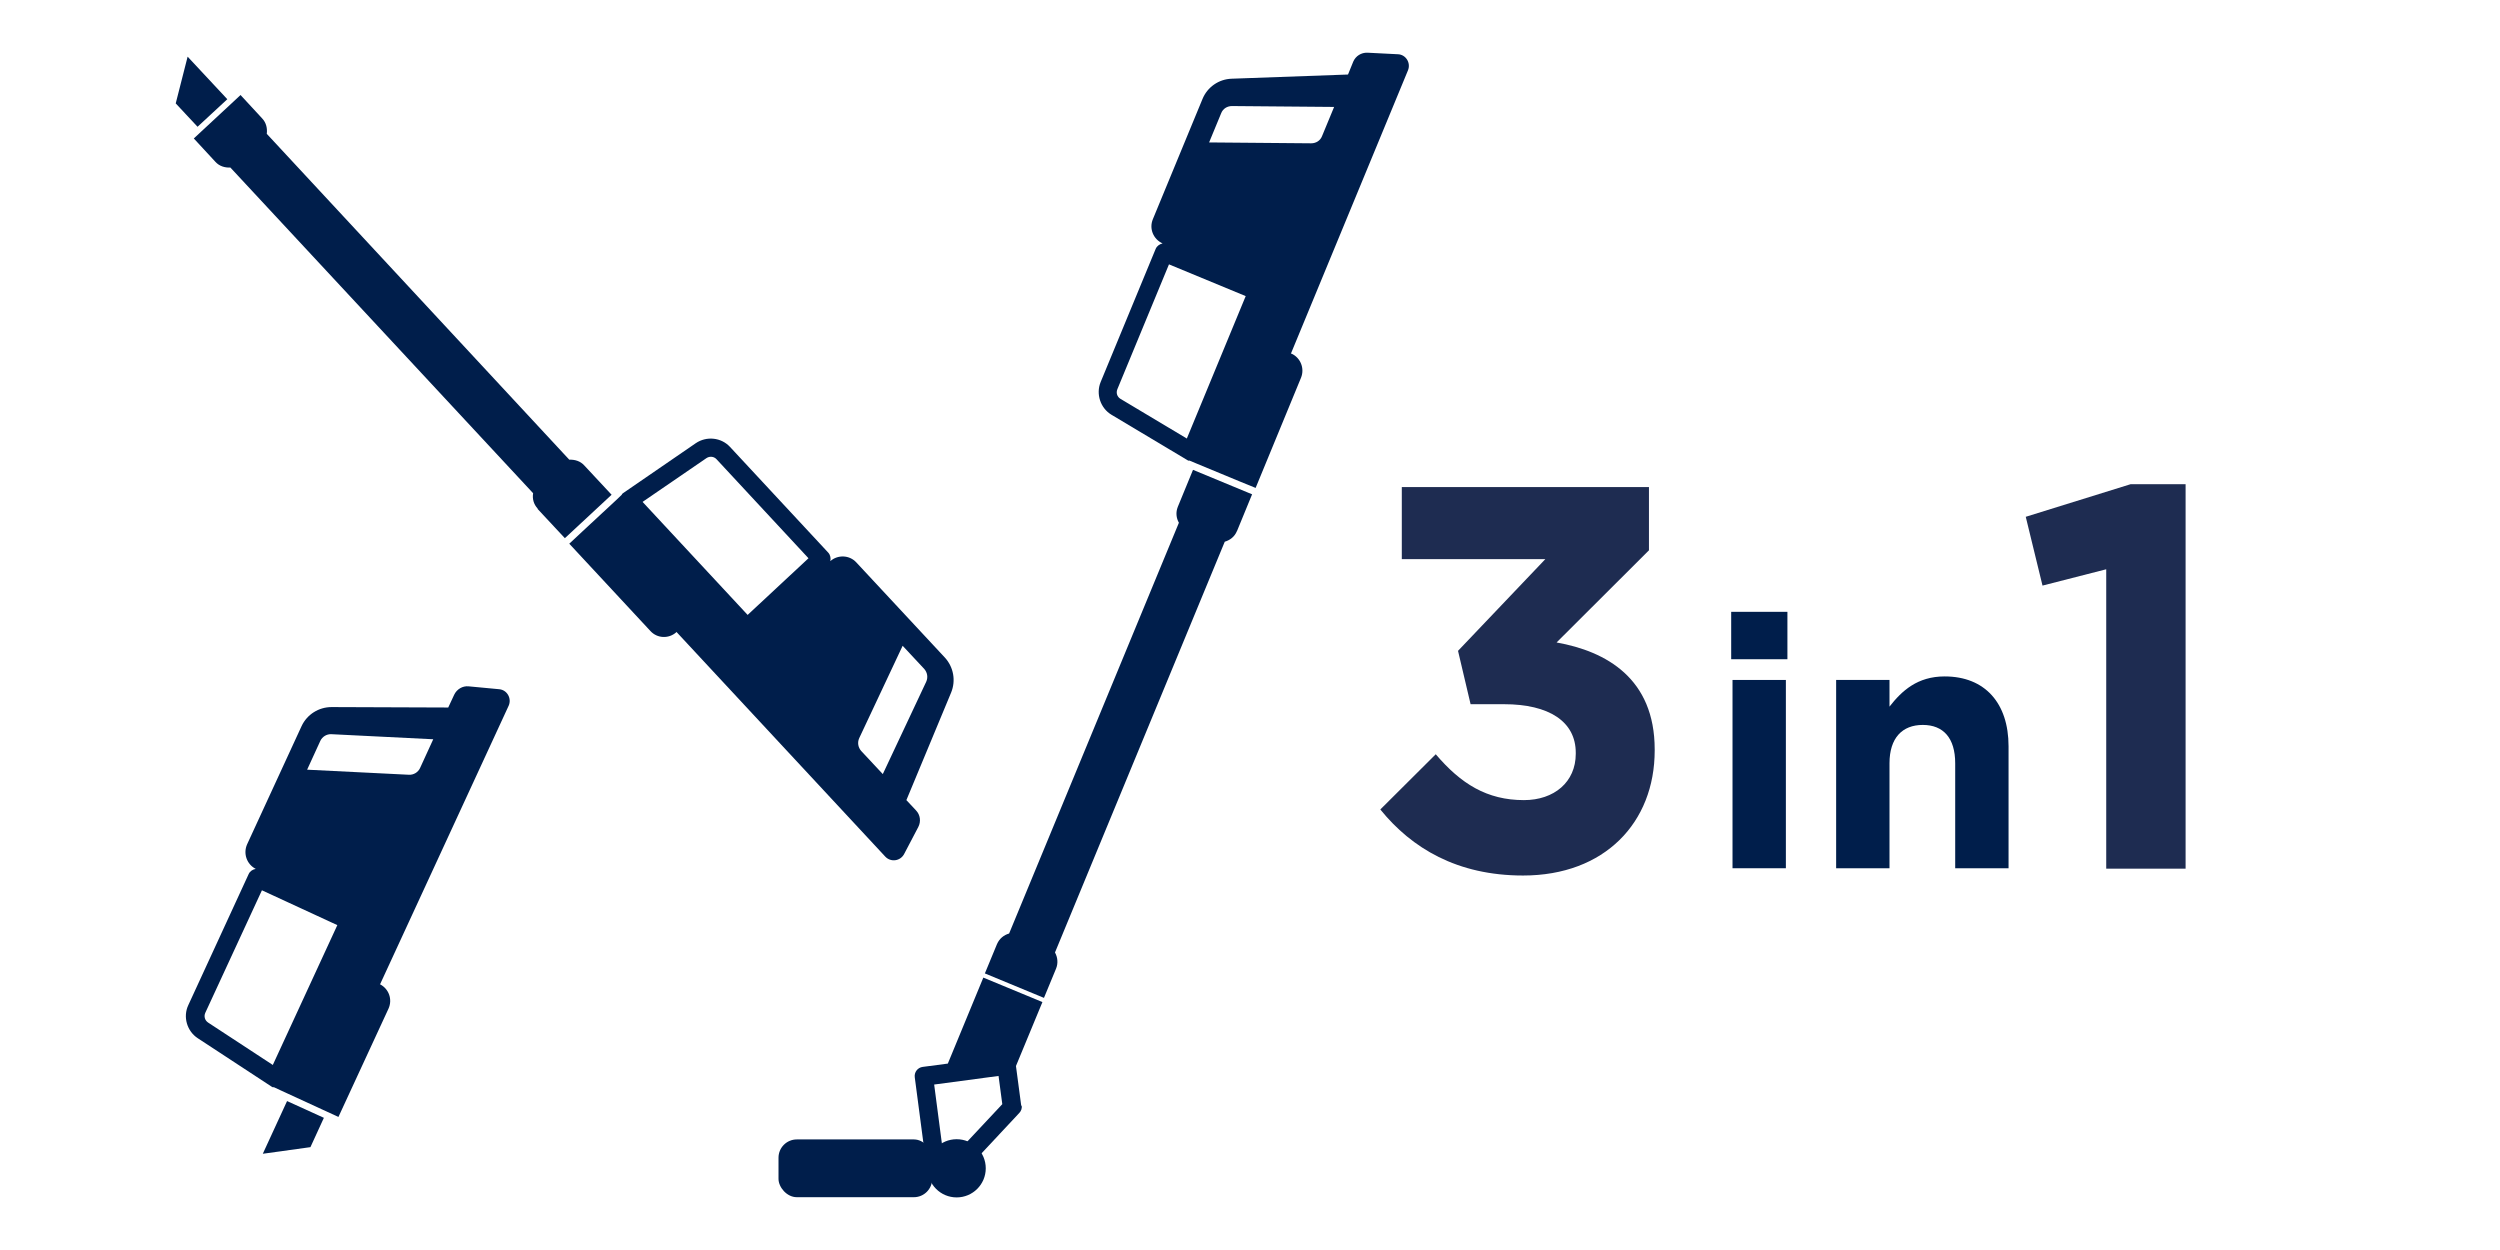 <?xml version="1.0" encoding="UTF-8"?>
<svg id="Laag_1" data-name="Laag 1" xmlns="http://www.w3.org/2000/svg" viewBox="0 0 113.39 56.69">
  <defs>
    <style>
      .cls-1 {
        fill: #001e4b;
      }

      .cls-2 {
        fill: #1e2c51;
      }
    </style>
  </defs>
  <g>
    <path class="cls-2" d="M62.61,36.71l2.51-2.5c1.14,1.34,2.32,2.08,4,2.08,1.37,0,2.35-.82,2.35-2.1v-.05c0-1.41-1.21-2.2-3.25-2.2h-1.52l-.57-2.42,3.96-4.16h-6.51v-3.27h11.21v2.87l-4.19,4.18c2.25.4,4.45,1.63,4.45,4.85v.05c0,3.27-2.27,5.67-5.97,5.67-2.99,0-5.05-1.24-6.47-2.99Z"/>
    <path class="cls-2" d="M95.53,25.82l-2.89.74-.76-3.12,4.76-1.48h2.49v17.44h-3.6v-13.58Z"/>
  </g>
  <g>
    <circle class="cls-1" cx="43.39" cy="52.99" r="1.32"/>
    <rect class="cls-1" x="35.31" y="51.68" width="6.97" height="2.62" rx=".83" ry=".83"/>
    <path class="cls-1" d="M46.32,50.16l-.24-1.81,1.2-2.9-2.68-1.11-1.61,3.9-1.14.15c-.23.03-.39.24-.36.47l.49,3.73c.02.15.12.28.26.33.07.03.14.04.22.03l1.52-.2c.1-.01.19-.06.25-.13l2-2.14c.09-.09.13-.22.11-.34ZM43.7,51.96l-.95.13-.38-2.9,2.92-.39.17,1.28-1.76,1.88Z"/>
    <path class="cls-1" d="M56.1,24.1l.69-1.68-2.68-1.11-.69,1.68c-.1.25-.07.51.05.72l-7.7,18.63c-.24.07-.44.23-.55.48l-.55,1.33,2.68,1.11.55-1.33c.1-.25.07-.51-.05-.73l7.7-18.63c.24-.07.45-.23.55-.48Z"/>
    <path class="cls-1" d="M58.55,16.04l5.31-12.85c.14-.34-.1-.72-.46-.73l-1.38-.07c-.28-.01-.53.15-.64.4l-.24.59-5.28.19c-.58.02-1.1.38-1.32.92l-2.25,5.45c-.18.43.02.91.44,1.1-.13.03-.25.11-.31.24l-2.5,6.05c-.22.54-.01,1.18.49,1.48l3.43,2.05s.04.02.05.03.04,0,.06,0l.31.13,1.93.8.76.31,2.06-5c.17-.42-.02-.9-.43-1.09ZM55.39,5.13c.08-.2.27-.32.49-.32l4.63.04-.55,1.33c-.08.2-.27.32-.49.32l-4.63-.04.55-1.33ZM53.83,19.89l-3.01-1.8c-.15-.09-.21-.27-.14-.44l2.34-5.66,3.48,1.44-2.67,6.46Z"/>
  </g>
  <g>
    <path class="cls-1" d="M24.38,23.08l1.24,1.33,2.12-1.97-1.24-1.33c-.18-.2-.43-.27-.68-.26L12.1,6.07c.03-.24-.02-.5-.21-.7l-.98-1.06-2.12,1.97.98,1.06c.18.2.43.27.68.26l13.73,14.77c-.04.25.02.5.21.7Z"/>
    <path class="cls-1" d="M30.68,28.66l9.47,10.19c.25.27.69.21.86-.12l.64-1.22c.13-.25.09-.55-.1-.75l-.44-.47,2.03-4.88c.22-.54.11-1.15-.28-1.58l-4.02-4.32c-.31-.34-.84-.36-1.18-.06.03-.13,0-.28-.09-.38l-4.46-4.8c-.4-.43-1.06-.5-1.55-.17l-3.29,2.26s-.03.02-.05.04-.01.04-.03.05l-.24.23-1.53,1.42-.6.56,3.68,3.96c.31.34.83.36,1.17.06ZM41.92,30.34c.14.16.18.38.09.58l-1.97,4.19-.98-1.05c-.14-.16-.18-.38-.09-.58l1.97-4.19.98,1.05ZM29.15,22.76l2.89-1.98c.15-.1.34-.08.46.05l4.17,4.49-2.76,2.57-4.76-5.12Z"/>
    <polygon class="cls-1" points="7.97 4.69 8.51 2.57 10.31 4.5 8.96 5.75 7.97 4.69"/>
  </g>
  <g>
    <path class="cls-1" d="M17.24,44.64l5.83-12.63c.15-.33-.07-.72-.43-.75l-1.38-.13c-.28-.03-.54.13-.66.38l-.27.58-5.29-.02c-.58,0-1.11.33-1.36.86l-2.47,5.36c-.19.42-.02.91.39,1.12-.13.02-.26.1-.32.23l-2.74,5.95c-.25.53-.06,1.18.43,1.5l3.34,2.19s.03.02.05.03.04,0,.06,0l.3.14,1.89.87.74.34,2.27-4.91c.19-.42.02-.9-.39-1.11ZM14.53,33.6c.09-.19.29-.31.5-.3l4.62.23-.6,1.31c-.09.19-.29.31-.5.3l-4.62-.23.6-1.31ZM12.37,48.3l-2.93-1.92c-.15-.1-.2-.28-.13-.44l2.57-5.56,3.42,1.58-2.93,6.35Z"/>
    <polygon class="cls-1" points="14.08 52.03 11.92 52.33 13.02 49.94 14.69 50.7 14.08 52.03"/>
  </g>
  <path class="cls-1" d="M78.52,27.75h2.55v2.15h-2.55v-2.15ZM78.58,30.84h2.42v8.54h-2.42v-8.54Z"/>
  <path class="cls-1" d="M83.28,30.84h2.42v1.21c.56-.72,1.27-1.37,2.5-1.37,1.83,0,2.9,1.21,2.9,3.17v5.53h-2.42v-4.76c0-1.15-.54-1.74-1.47-1.74s-1.51.59-1.51,1.74v4.76h-2.42v-8.54Z"/>
</svg>